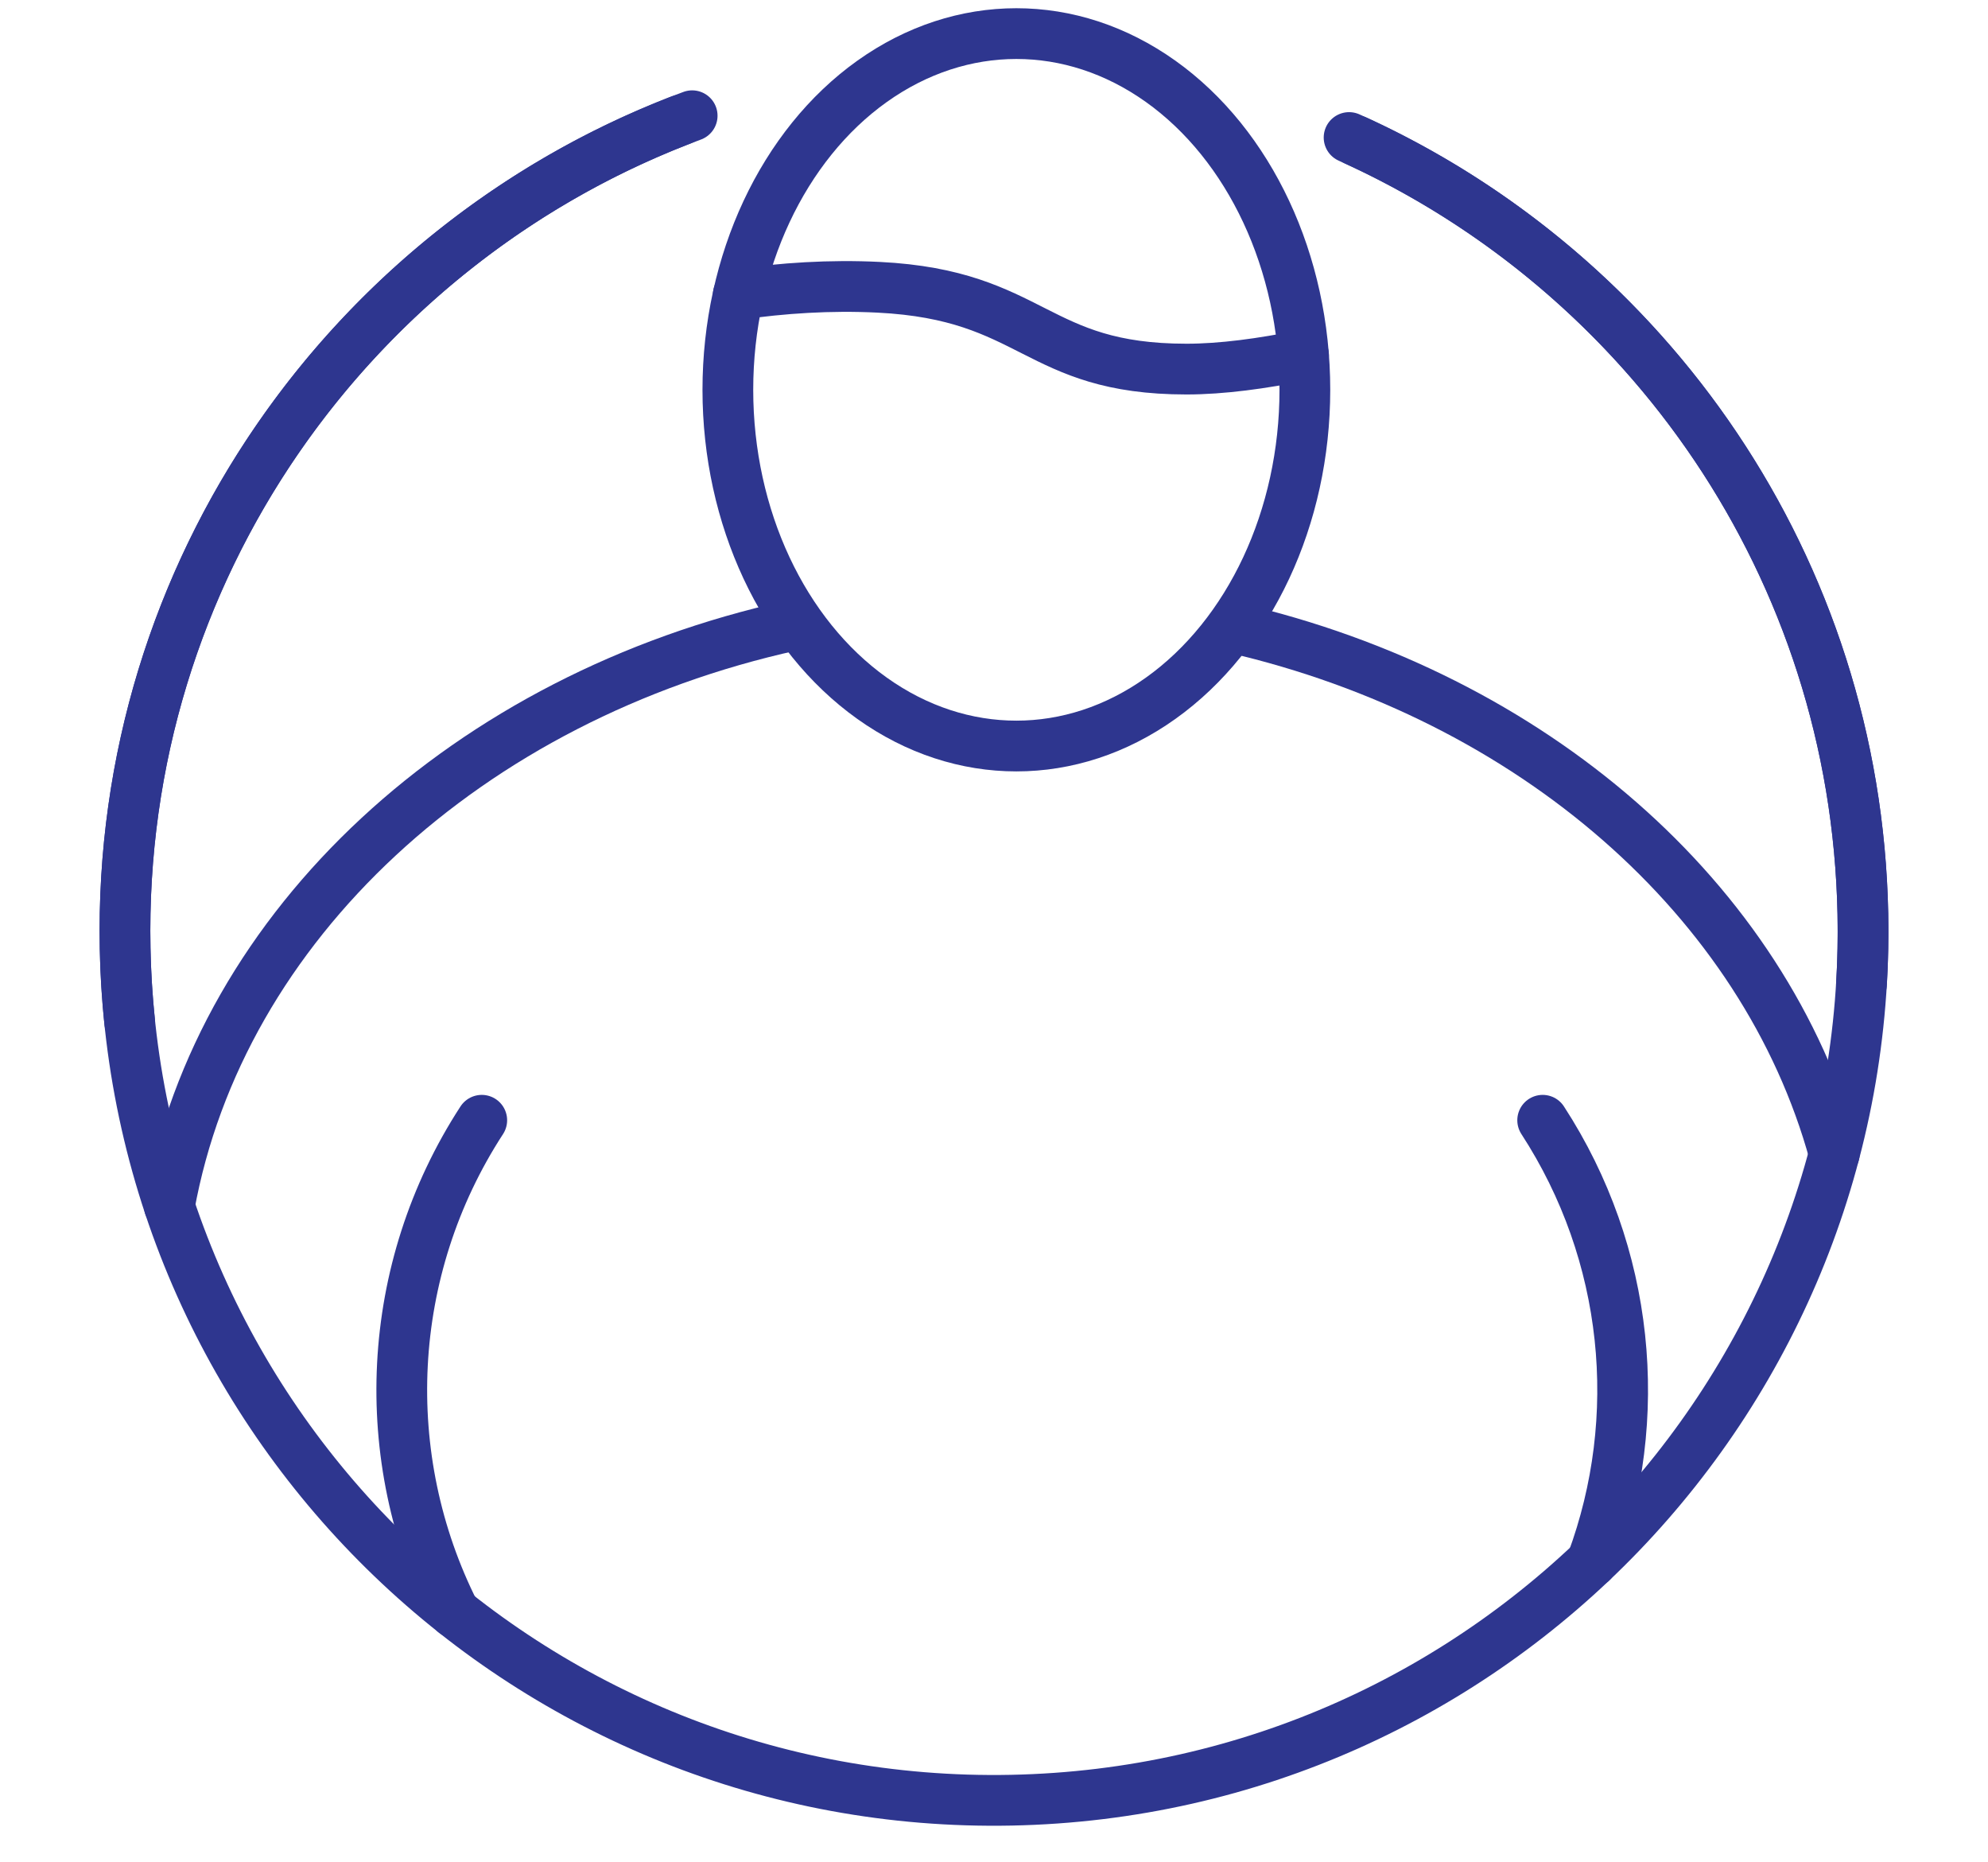 <?xml version="1.0" encoding="UTF-8"?><svg id="_ëÎÓÈ_1" xmlns="http://www.w3.org/2000/svg" viewBox="0 0 1567.26 1467.78"><defs><style>.cls-1{fill:none;stroke:#2e368f;stroke-linecap:round;stroke-linejoin:round;stroke-width:40px;}</style></defs><ellipse class="cls-1" cx="801.26" cy="307.24" rx="227.45" ry="280.76"/><path class="cls-1" d="M972.59,494.85c235.2,54.41,418.45,213.92,473.48,414.55"/><path class="cls-1" d="M133.5,950.59c40.3-222.09,235.79-401.37,490.74-457.52"/><path class="cls-1" d="M379.8,882.96c-76.68,117.94-82.95,265.93-21.43,388.11"/><path class="cls-1" d="M1216.18,882.96c68.48,105.34,80.81,234.64,38.83,348.11"/><path class="cls-1" d="M582.06,232.06c34.6-4.98,72.11-7.56,110.72-5.63,122.82,6.14,122.82,64.48,242.57,64.48,27.9,0,59.79-4.33,92.31-10.98"/><path class="cls-1" d="M102.23,805.54c-1.99-19.11-3.19-38.46-3.58-58.02-5.96-299.46,181.14-557.86,447.03-656.3"/><path class="cls-1" d="M1068.97,110.84c231.44,106.19,394.24,337.76,399.64,609.41.37,18.71,0,37.25-1.12,55.61"/><path class="cls-1" d="M1063.56,108.39c234.31,105.05,399.6,338.1,405.05,611.87,7.53,378.3-293.04,691.08-671.35,698.61S106.18,1125.82,98.65,747.52c-5.89-296.08,176.95-552.03,438.07-652.91"/></svg>